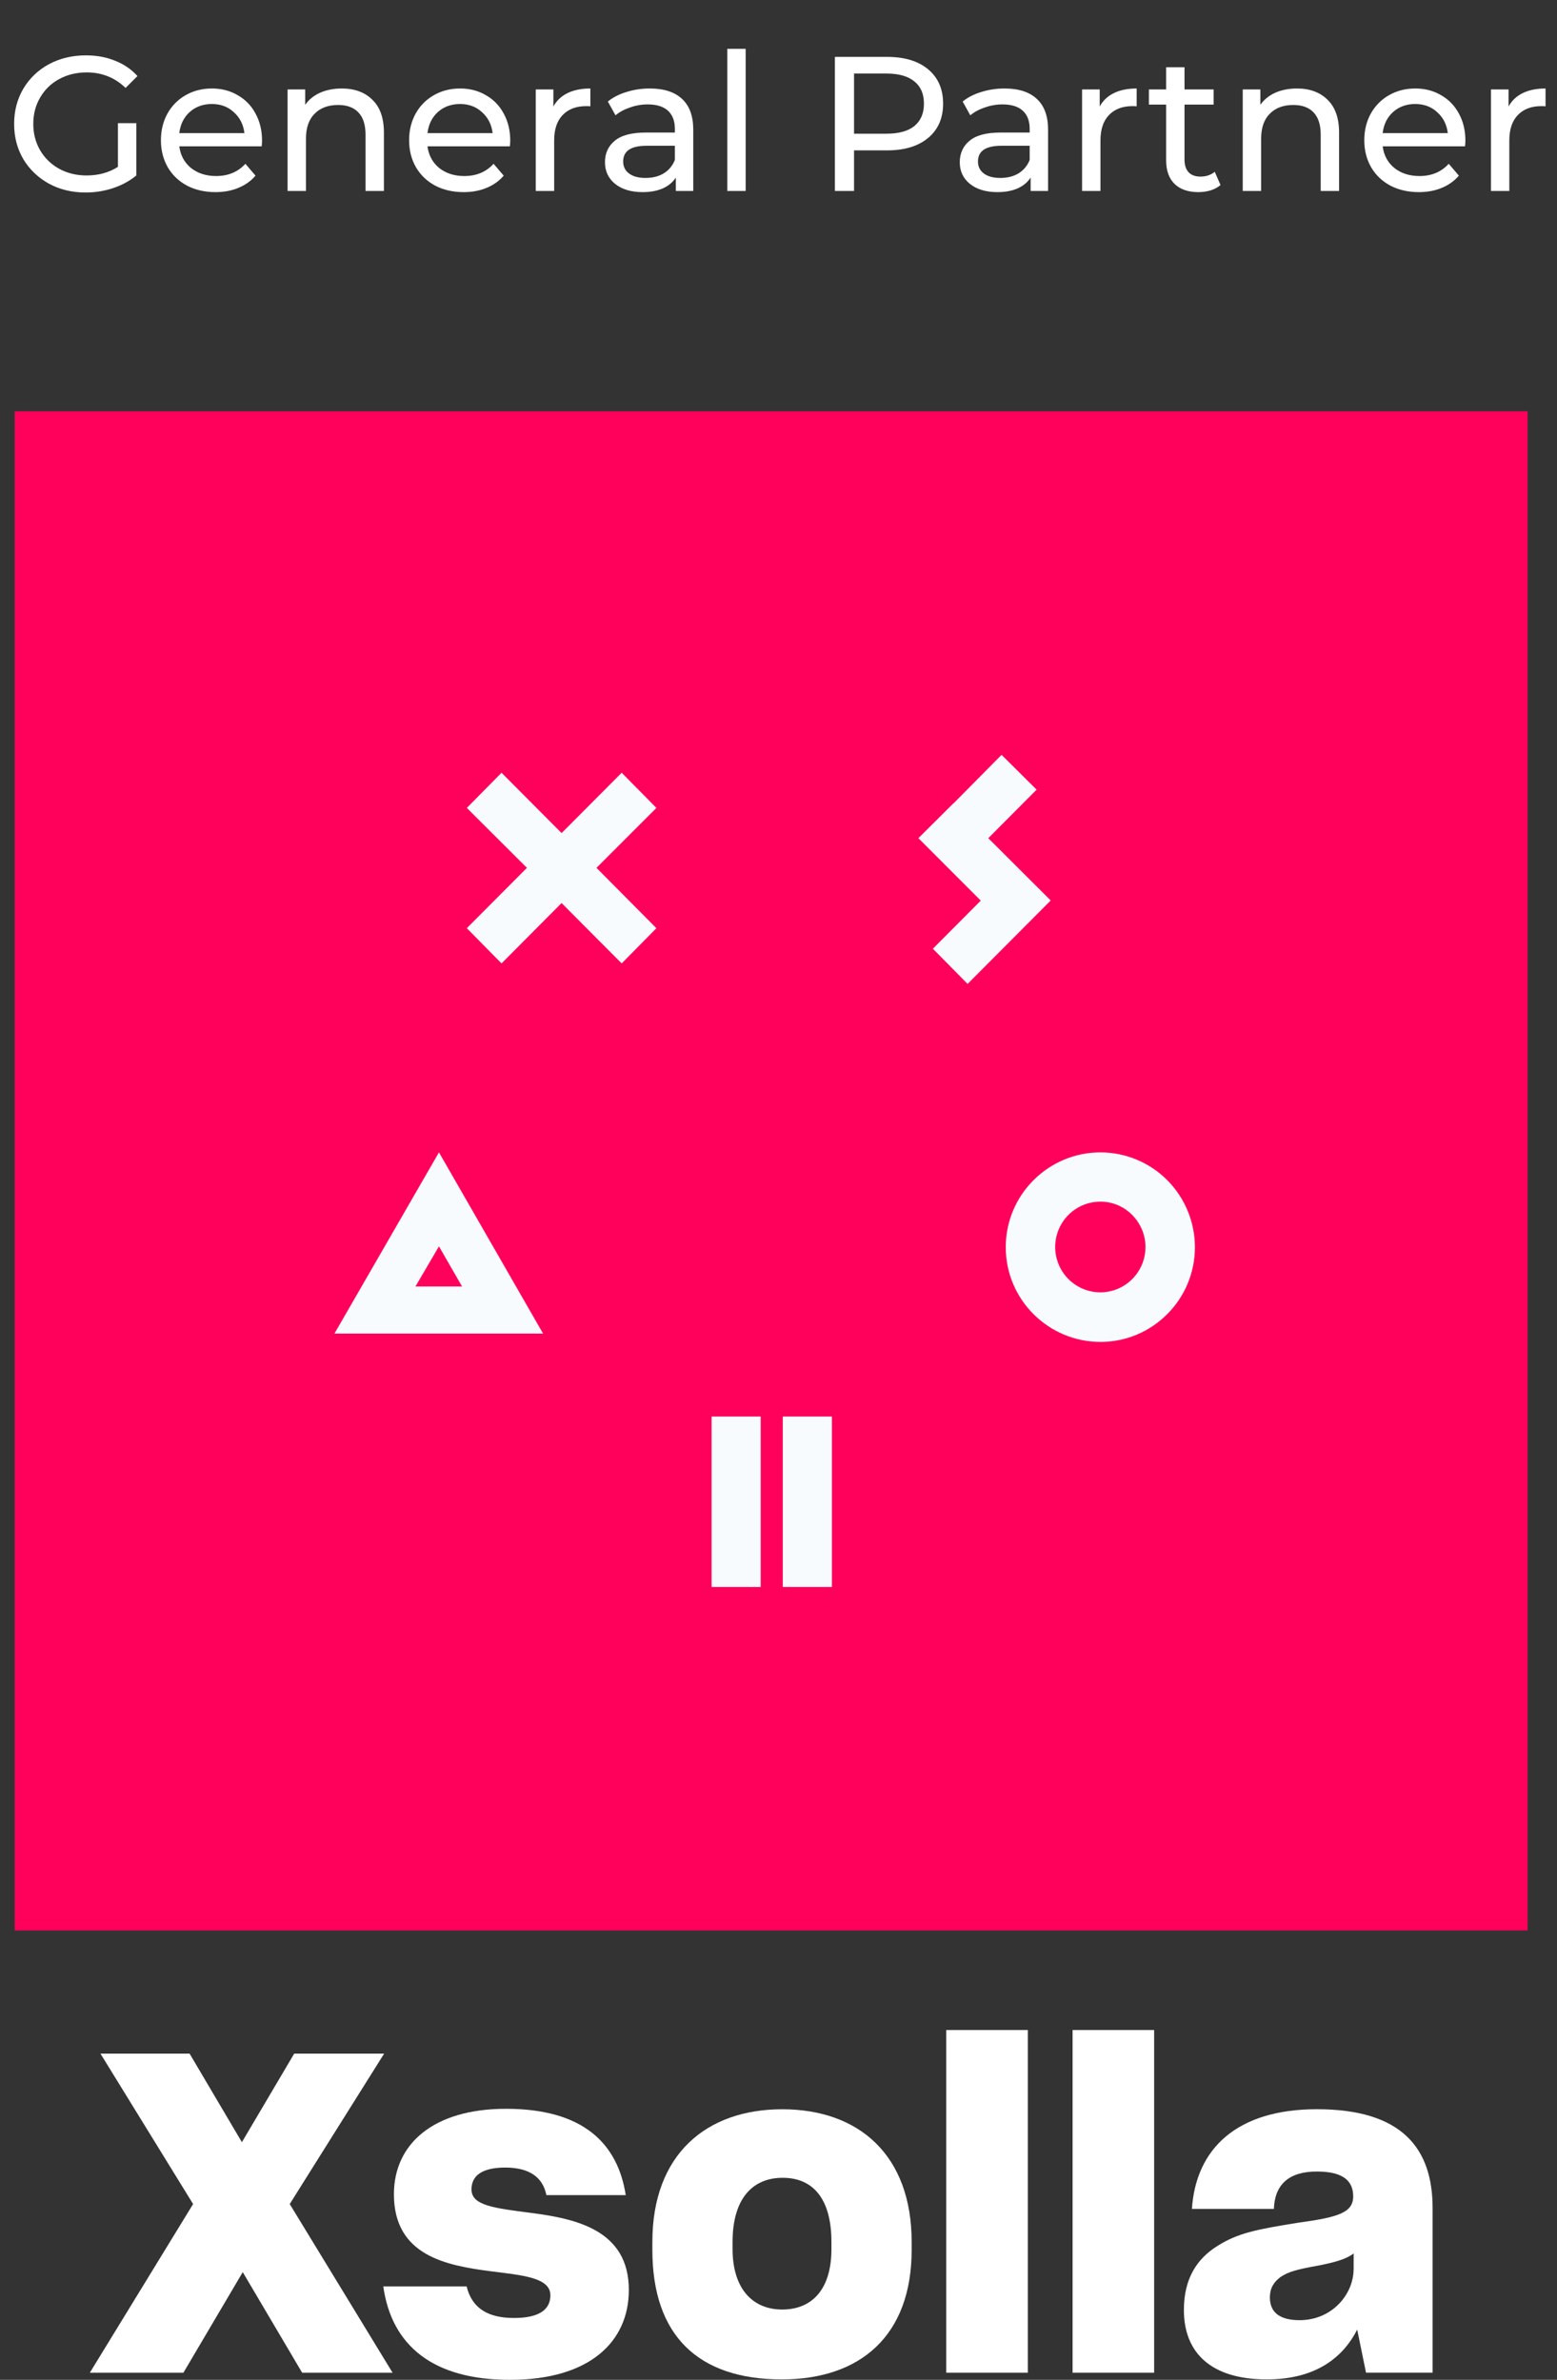 <?xml version="1.0" encoding="UTF-8"?> <svg xmlns="http://www.w3.org/2000/svg" width="106" height="162" viewBox="0 0 106 162" fill="none"><rect x="0" y="0" width="106" height="162" fill="#333333" stroke="none"/> <path d="M8.029 8.384H9.281V11.944C8.829 12.318 8.303 12.604 7.703 12.804C7.103 13.004 6.477 13.104 5.825 13.104C4.904 13.104 4.074 12.904 3.335 12.505C2.596 12.096 2.014 11.54 1.588 10.836C1.17 10.123 0.962 9.323 0.962 8.436C0.962 7.55 1.17 6.75 1.588 6.037C2.014 5.325 2.596 4.768 3.335 4.368C4.082 3.969 4.921 3.769 5.851 3.769C6.582 3.769 7.242 3.89 7.833 4.134C8.433 4.368 8.942 4.716 9.359 5.177L8.55 5.985C7.82 5.281 6.938 4.929 5.904 4.929C5.208 4.929 4.582 5.081 4.026 5.385C3.478 5.681 3.048 6.098 2.735 6.637C2.422 7.167 2.266 7.767 2.266 8.436C2.266 9.097 2.422 9.697 2.735 10.236C3.048 10.766 3.478 11.183 4.026 11.488C4.582 11.792 5.204 11.944 5.89 11.944C6.708 11.944 7.42 11.748 8.029 11.357V8.384ZM17.84 9.584C17.84 9.679 17.831 9.806 17.814 9.962H12.207C12.285 10.57 12.55 11.062 13.002 11.435C13.463 11.8 14.033 11.983 14.711 11.983C15.536 11.983 16.201 11.705 16.706 11.149L17.397 11.957C17.084 12.322 16.692 12.6 16.223 12.791C15.762 12.983 15.245 13.078 14.671 13.078C13.941 13.078 13.294 12.931 12.729 12.635C12.164 12.331 11.725 11.909 11.412 11.37C11.108 10.831 10.956 10.223 10.956 9.545C10.956 8.875 11.103 8.271 11.399 7.732C11.703 7.193 12.116 6.776 12.637 6.481C13.168 6.176 13.763 6.024 14.424 6.024C15.084 6.024 15.671 6.176 16.184 6.481C16.706 6.776 17.11 7.193 17.397 7.732C17.692 8.271 17.84 8.888 17.84 9.584ZM14.424 7.08C13.824 7.08 13.32 7.263 12.911 7.628C12.511 7.993 12.277 8.471 12.207 9.062H16.64C16.571 8.48 16.332 8.006 15.923 7.641C15.523 7.267 15.024 7.08 14.424 7.08ZM23.268 6.024C24.146 6.024 24.841 6.281 25.354 6.794C25.876 7.298 26.137 8.041 26.137 9.023V13H24.885V9.167C24.885 8.497 24.724 7.993 24.402 7.654C24.081 7.315 23.62 7.146 23.02 7.146C22.342 7.146 21.808 7.346 21.416 7.745C21.025 8.137 20.83 8.702 20.83 9.44V13H19.578V6.09H20.778V7.133C21.03 6.776 21.369 6.502 21.795 6.311C22.229 6.12 22.72 6.024 23.268 6.024ZM34.737 9.584C34.737 9.679 34.728 9.806 34.711 9.962H29.104C29.182 10.57 29.447 11.062 29.899 11.435C30.36 11.8 30.929 11.983 31.607 11.983C32.433 11.983 33.098 11.705 33.602 11.149L34.293 11.957C33.98 12.322 33.589 12.6 33.12 12.791C32.659 12.983 32.142 13.078 31.568 13.078C30.838 13.078 30.191 12.931 29.625 12.635C29.061 12.331 28.622 11.909 28.309 11.37C28.004 10.831 27.852 10.223 27.852 9.545C27.852 8.875 28 8.271 28.296 7.732C28.6 7.193 29.013 6.776 29.534 6.481C30.064 6.176 30.66 6.024 31.321 6.024C31.981 6.024 32.568 6.176 33.081 6.481C33.602 6.776 34.007 7.193 34.293 7.732C34.589 8.271 34.737 8.888 34.737 9.584ZM31.321 7.08C30.721 7.08 30.217 7.263 29.808 7.628C29.408 7.993 29.174 8.471 29.104 9.062H33.537C33.468 8.48 33.228 8.006 32.82 7.641C32.42 7.267 31.92 7.08 31.321 7.08ZM37.674 7.25C37.892 6.85 38.213 6.546 38.639 6.337C39.065 6.129 39.582 6.024 40.191 6.024V7.237C40.121 7.228 40.026 7.224 39.904 7.224C39.226 7.224 38.691 7.428 38.3 7.837C37.918 8.237 37.727 8.81 37.727 9.558V13H36.475V6.09H37.674V7.25ZM44.237 6.024C45.194 6.024 45.924 6.259 46.428 6.728C46.941 7.198 47.197 7.898 47.197 8.828V13H46.011V12.087C45.802 12.409 45.502 12.657 45.111 12.831C44.728 12.996 44.272 13.078 43.742 13.078C42.968 13.078 42.347 12.891 41.877 12.518C41.417 12.144 41.186 11.653 41.186 11.044C41.186 10.436 41.408 9.949 41.851 9.584C42.294 9.21 42.999 9.023 43.964 9.023H45.945V8.775C45.945 8.237 45.789 7.824 45.476 7.537C45.163 7.25 44.702 7.107 44.094 7.107C43.685 7.107 43.285 7.176 42.894 7.315C42.503 7.446 42.173 7.624 41.903 7.85L41.382 6.911C41.738 6.624 42.164 6.407 42.66 6.259C43.155 6.103 43.681 6.024 44.237 6.024ZM43.95 12.113C44.428 12.113 44.841 12.009 45.189 11.8C45.537 11.583 45.789 11.279 45.945 10.888V9.923H44.016C42.955 9.923 42.425 10.279 42.425 10.992C42.425 11.34 42.56 11.614 42.829 11.813C43.099 12.013 43.472 12.113 43.95 12.113ZM49.514 3.325H50.765V13H49.514V3.325ZM60.399 3.873C61.581 3.873 62.511 4.155 63.189 4.72C63.867 5.285 64.206 6.063 64.206 7.054C64.206 8.045 63.867 8.823 63.189 9.388C62.511 9.953 61.581 10.236 60.399 10.236H58.143V13H56.839V3.873H60.399ZM60.36 9.101C61.185 9.101 61.816 8.928 62.25 8.58C62.685 8.223 62.902 7.715 62.902 7.054C62.902 6.394 62.685 5.89 62.25 5.542C61.816 5.185 61.185 5.007 60.36 5.007H58.143V9.101H60.36ZM68.392 6.024C69.348 6.024 70.078 6.259 70.582 6.728C71.095 7.198 71.352 7.898 71.352 8.828V13H70.165V12.087C69.957 12.409 69.657 12.657 69.266 12.831C68.883 12.996 68.427 13.078 67.897 13.078C67.123 13.078 66.501 12.891 66.032 12.518C65.571 12.144 65.341 11.653 65.341 11.044C65.341 10.436 65.563 9.949 66.006 9.584C66.449 9.21 67.153 9.023 68.118 9.023H70.1V8.775C70.1 8.237 69.944 7.824 69.631 7.537C69.318 7.25 68.857 7.107 68.249 7.107C67.84 7.107 67.44 7.176 67.049 7.315C66.658 7.446 66.328 7.624 66.058 7.85L65.537 6.911C65.893 6.624 66.319 6.407 66.814 6.259C67.31 6.103 67.836 6.024 68.392 6.024ZM68.105 12.113C68.583 12.113 68.996 12.009 69.344 11.8C69.692 11.583 69.944 11.279 70.1 10.888V9.923H68.17C67.11 9.923 66.58 10.279 66.58 10.992C66.58 11.34 66.714 11.614 66.984 11.813C67.253 12.013 67.627 12.113 68.105 12.113ZM74.868 7.25C75.085 6.85 75.407 6.546 75.833 6.337C76.258 6.129 76.776 6.024 77.384 6.024V7.237C77.315 7.228 77.219 7.224 77.097 7.224C76.419 7.224 75.885 7.428 75.493 7.837C75.111 8.237 74.92 8.81 74.92 9.558V13H73.668V6.09H74.868V7.25ZM83.093 12.596C82.91 12.752 82.684 12.874 82.415 12.961C82.145 13.039 81.867 13.078 81.58 13.078C80.885 13.078 80.346 12.891 79.963 12.518C79.581 12.144 79.39 11.609 79.39 10.914V7.12H78.216V6.09H79.39V4.577H80.641V6.09H82.623V7.12H80.641V10.862C80.641 11.235 80.733 11.522 80.915 11.722C81.106 11.922 81.376 12.022 81.724 12.022C82.106 12.022 82.432 11.913 82.701 11.696L83.093 12.596ZM88.296 6.024C89.174 6.024 89.869 6.281 90.382 6.794C90.903 7.298 91.164 8.041 91.164 9.023V13H89.913V9.167C89.913 8.497 89.752 7.993 89.43 7.654C89.109 7.315 88.648 7.146 88.048 7.146C87.37 7.146 86.835 7.346 86.444 7.745C86.053 8.137 85.858 8.702 85.858 9.44V13H84.606V6.09H85.805V7.133C86.058 6.776 86.397 6.502 86.822 6.311C87.257 6.12 87.748 6.024 88.296 6.024ZM99.764 9.584C99.764 9.679 99.756 9.806 99.738 9.962H94.132C94.21 10.57 94.475 11.062 94.927 11.435C95.388 11.8 95.957 11.983 96.635 11.983C97.461 11.983 98.126 11.705 98.63 11.149L99.321 11.957C99.008 12.322 98.617 12.6 98.148 12.791C97.687 12.983 97.17 13.078 96.596 13.078C95.866 13.078 95.218 12.931 94.653 12.635C94.088 12.331 93.649 11.909 93.337 11.37C93.032 10.831 92.88 10.223 92.88 9.545C92.88 8.875 93.028 8.271 93.323 7.732C93.628 7.193 94.04 6.776 94.562 6.481C95.092 6.176 95.688 6.024 96.348 6.024C97.009 6.024 97.596 6.176 98.109 6.481C98.63 6.776 99.034 7.193 99.321 7.732C99.617 8.271 99.764 8.888 99.764 9.584ZM96.348 7.08C95.749 7.08 95.245 7.263 94.836 7.628C94.436 7.993 94.201 8.471 94.132 9.062H98.565C98.495 8.48 98.256 8.006 97.848 7.641C97.448 7.267 96.948 7.08 96.348 7.08ZM102.702 7.25C102.92 6.85 103.241 6.546 103.667 6.337C104.093 6.129 104.61 6.024 105.219 6.024V7.237C105.149 7.228 105.054 7.224 104.932 7.224C104.254 7.224 103.719 7.428 103.328 7.837C102.946 8.237 102.754 8.81 102.754 9.558V13H101.503V6.09H102.702V7.25Z" fill="white"></path> <path d="M104 28H1V131.41H104V28Z" fill="#FF005B"></path> <path d="M74.925 81.798C74.317 81.795 73.722 81.973 73.215 82.31C72.707 82.646 72.311 83.127 72.075 83.69C71.84 84.253 71.776 84.873 71.892 85.472C72.008 86.072 72.298 86.623 72.726 87.057C73.154 87.491 73.701 87.787 74.296 87.909C74.892 88.031 75.511 87.973 76.074 87.742C76.637 87.511 77.119 87.117 77.459 86.611C77.799 86.105 77.982 85.509 77.985 84.898C77.985 83.202 76.612 81.798 74.925 81.798ZM74.925 91.347C71.37 91.347 68.471 88.465 68.471 84.898C68.471 81.331 71.37 78.444 74.925 78.444C76.629 78.447 78.262 79.127 79.467 80.337C80.671 81.547 81.348 83.187 81.35 84.898C81.35 88.465 78.454 91.347 74.925 91.347Z" fill="#F7FBFE"></path> <path d="M51.788 108.028H48.444V96.426H51.788V108.026V108.028Z" fill="#F7FBFE"></path> <path d="M56.634 108.028H53.291V96.426H56.634V108.026V108.028Z" fill="#F7FBFE"></path> <path d="M67.282 57.057L70.572 53.752L68.185 51.383L64.92 54.686L64.914 54.677L62.53 57.048L62.535 57.057L62.53 57.062L66.771 61.307L63.511 64.581L65.873 66.977L71.532 61.297L67.282 57.057Z" fill="#F7FBFE"></path> <path d="M29.884 84.841L31.456 87.572H28.284L29.884 84.841ZM29.884 78.443L22.767 90.782H36.974L29.884 78.443Z" fill="#F7FBFE"></path> <path d="M44.687 54.996L42.324 52.603L38.233 56.709L34.144 52.603L31.781 54.996L35.873 59.076L31.781 63.184L34.144 65.581L38.233 61.472L42.324 65.581L44.687 63.184L40.607 59.076L44.687 54.996Z" fill="#F7FBFE"></path> <path d="M16.526 154.668L12.486 161.515H6.116L13.146 150.033L6.84 139.794H12.908L16.468 145.822L20.029 139.794H26.152L19.725 150.033L26.726 161.515H20.57L16.526 154.668Z" fill="white"></path> <path d="M26.093 155.638H31.767C32.129 157.122 33.215 157.789 34.996 157.789C36.715 157.789 37.47 157.213 37.47 156.243C37.47 155.032 35.568 154.883 33.396 154.607C30.379 154.214 26.818 153.547 26.818 149.366C26.818 145.943 29.503 143.549 34.452 143.549C39.703 143.549 42.056 145.913 42.6 149.427H37.198C36.957 148.216 36.051 147.549 34.392 147.549C32.702 147.549 32.099 148.185 32.099 149.034C32.099 150.122 33.577 150.306 36.173 150.639C39.19 151.033 42.811 151.79 42.811 155.88C42.811 159.395 40.156 162 34.724 162C29.503 162 26.667 159.698 26.093 155.638Z" fill="white"></path> <path d="M44.413 153.154V152.61C44.413 146.642 48.097 143.581 53.254 143.581C58.504 143.581 62.065 146.732 62.065 152.61V153.154C62.065 159 58.565 161.97 53.224 161.97C47.551 161.97 44.413 159 44.413 153.154ZM56.603 153.093V152.608C56.603 149.73 55.395 148.246 53.283 148.246C51.231 148.246 49.873 149.669 49.873 152.608V153.093C49.873 155.789 51.231 157.213 53.253 157.213C55.275 157.213 56.604 155.85 56.604 153.093H56.603Z" fill="white"></path> <path d="M64.42 161.515V138.187H69.974V161.515H64.42Z" fill="white"></path> <path d="M73.021 161.515V138.187H78.574V161.515H73.021Z" fill="white"></path> <path d="M92.397 158.577C91.402 160.546 89.5 161.97 86.242 161.97C82.439 161.97 80.599 160.152 80.599 157.244C80.599 155.123 81.473 153.759 82.891 152.88C84.28 152.003 85.546 151.759 88.383 151.303C91.038 150.939 92.125 150.637 92.125 149.516C92.125 148.517 91.522 147.819 89.651 147.819C87.72 147.819 86.784 148.728 86.725 150.364H81.145C81.416 146.275 84.192 143.578 89.654 143.578C95.451 143.578 97.531 146.243 97.531 150.304V161.513H92.998L92.397 158.577ZM92.156 154.456V153.396C91.643 153.79 90.856 154.002 89.802 154.211C88.293 154.483 87.72 154.636 87.177 155C86.694 155.363 86.453 155.787 86.453 156.393C86.453 157.423 87.147 157.938 88.474 157.938C90.675 157.94 92.153 156.183 92.153 154.456H92.156Z" fill="white"></path> </svg> 